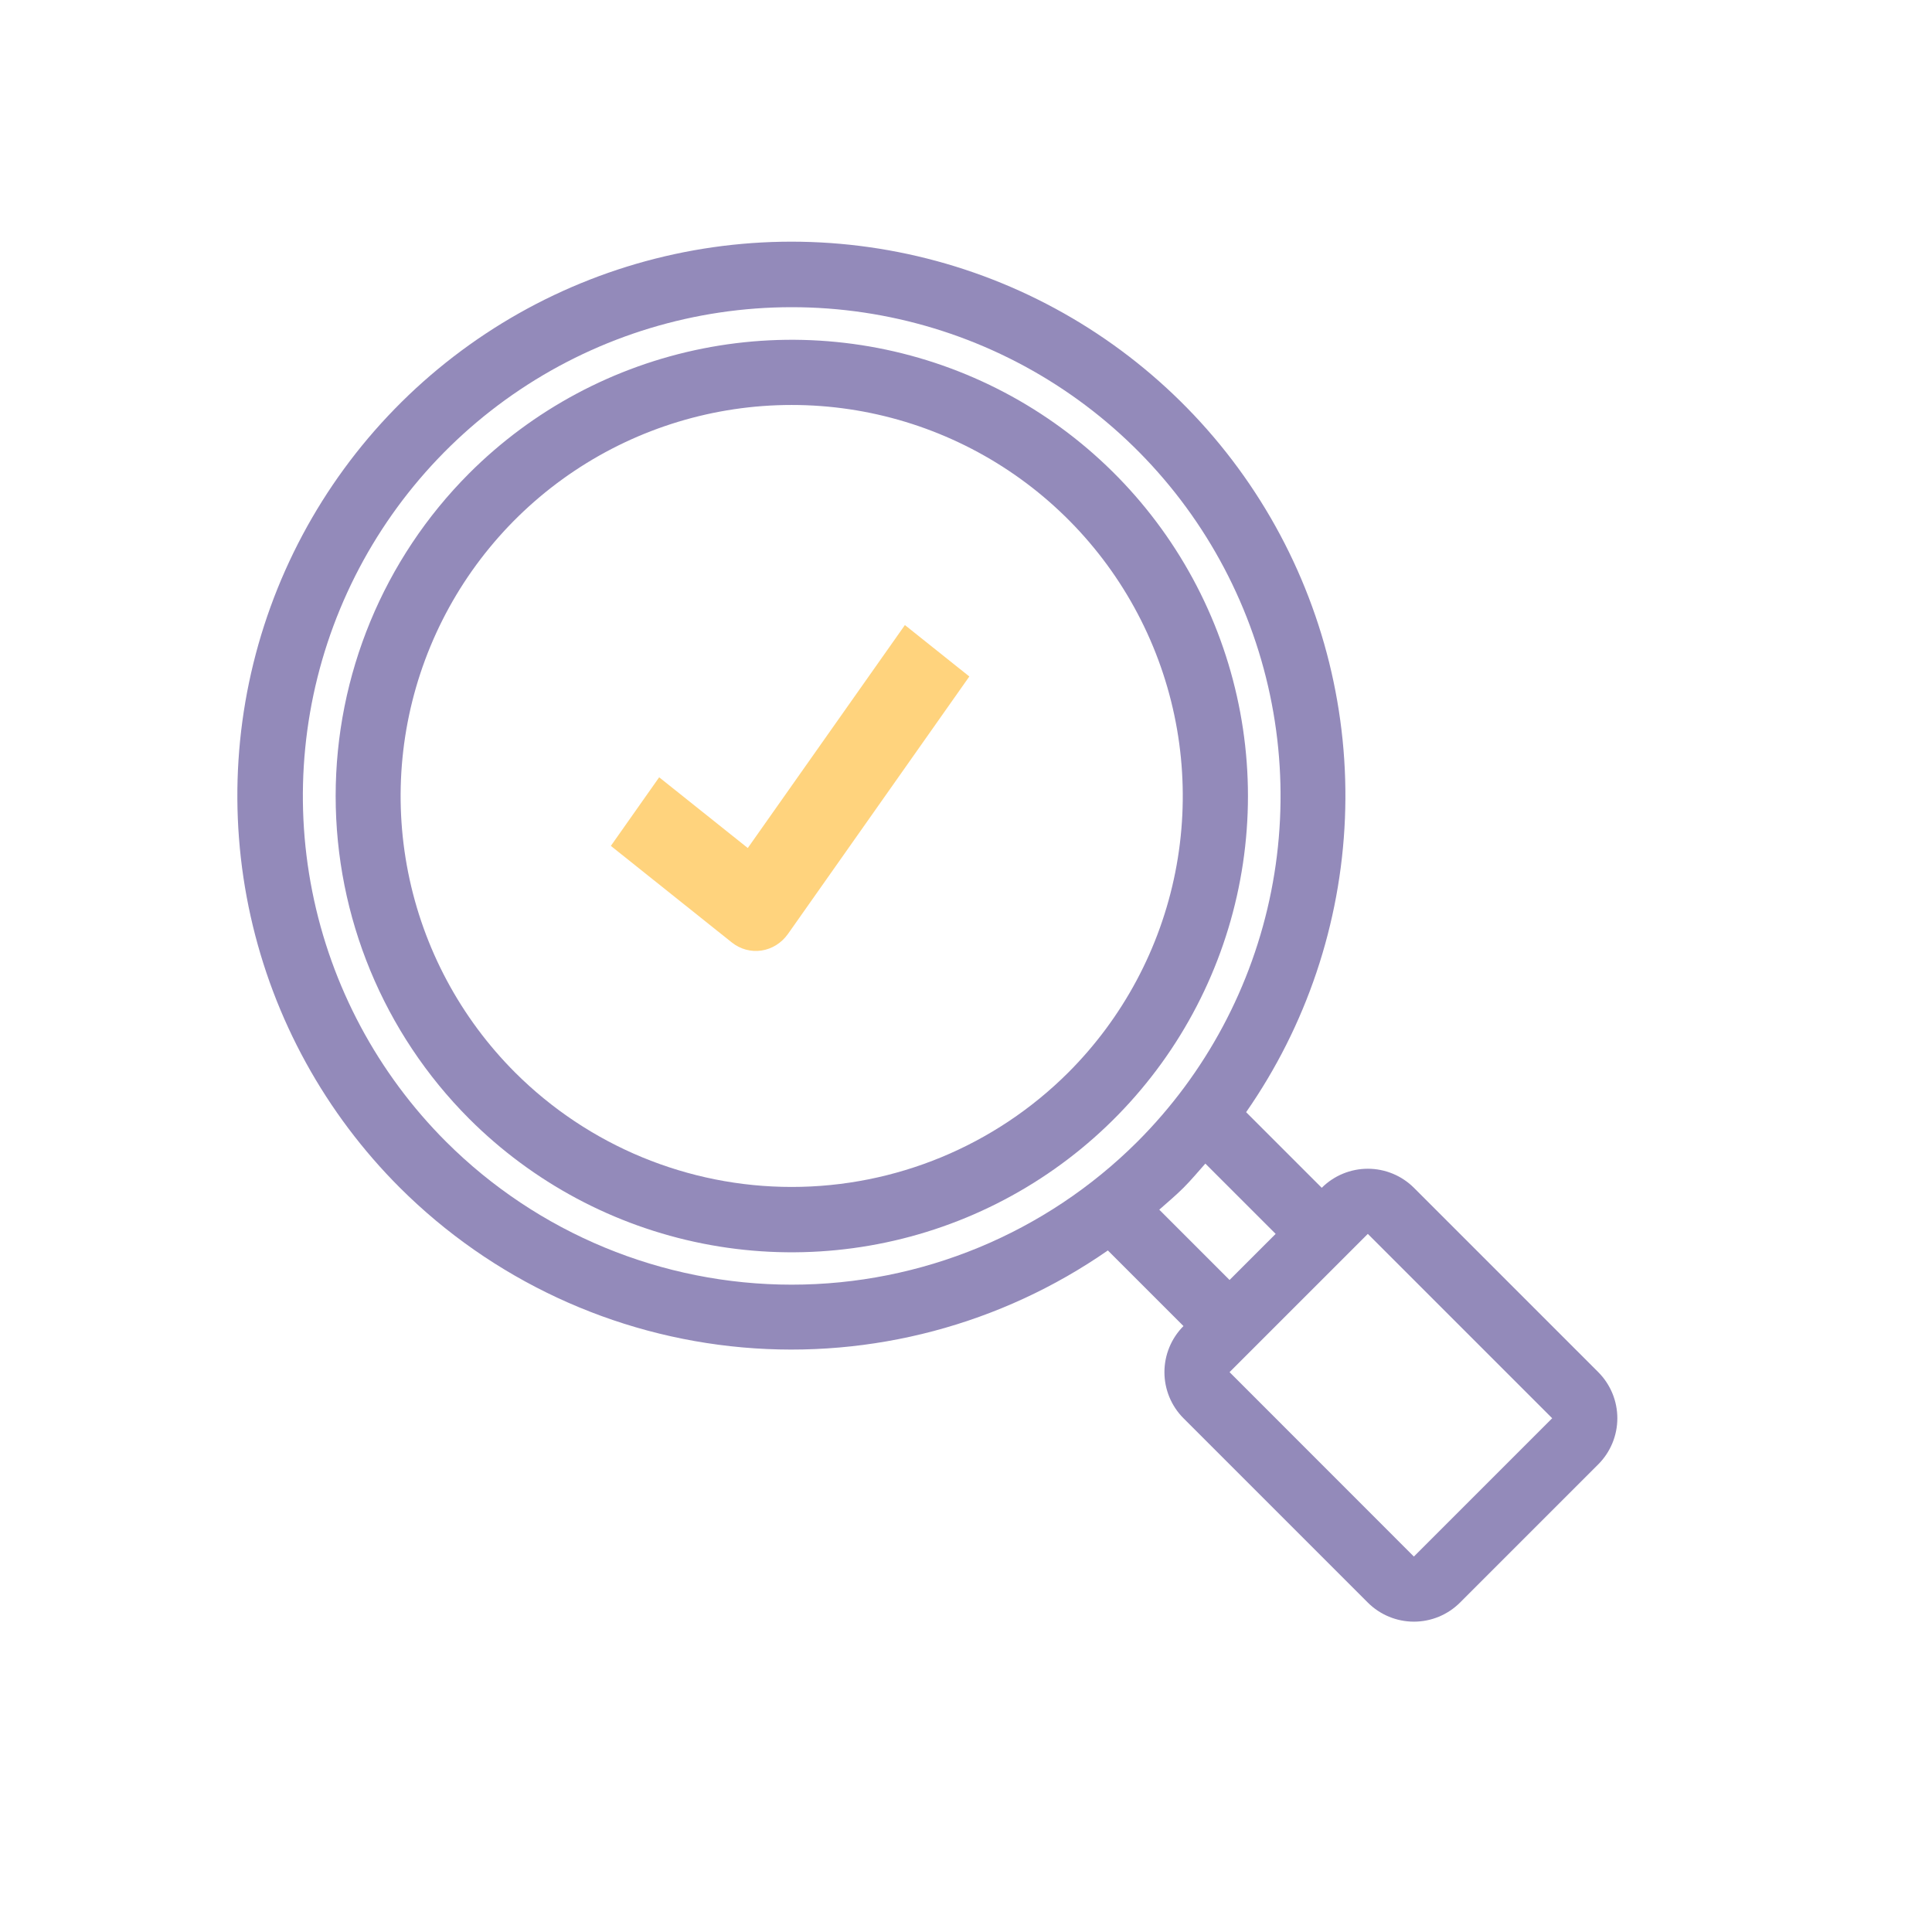 <svg width="136" height="136" viewBox="0 0 136 136" fill="none" xmlns="http://www.w3.org/2000/svg">
<g opacity="0.6">
<path d="M33.02 33.326C37.512 28.834 43.234 25.775 49.465 24.536C55.695 23.296 62.153 23.933 68.021 26.363C73.89 28.794 78.906 32.911 82.435 38.193C85.964 43.474 87.848 49.684 87.848 56.036C87.848 62.389 85.964 68.598 82.435 73.88C78.906 79.162 73.89 83.278 68.021 85.709C62.153 88.14 55.695 88.776 49.465 87.537C43.234 86.297 37.512 83.239 33.02 78.747C27.005 72.719 23.628 64.551 23.628 56.036C23.628 47.521 27.005 39.353 33.02 33.326ZM75.197 75.502C79.047 71.652 81.669 66.747 82.731 61.407C83.793 56.067 83.248 50.532 81.164 45.501C79.081 40.471 75.552 36.171 71.025 33.146C66.498 30.121 61.175 28.507 55.73 28.507C50.286 28.507 44.963 30.121 40.436 33.146C35.909 36.171 32.38 40.471 30.297 45.501C28.213 50.532 27.668 56.067 28.73 61.407C29.792 66.747 32.414 71.652 36.264 75.502C41.431 80.658 48.432 83.553 55.73 83.553C63.029 83.553 70.03 80.658 75.197 75.502Z" fill="#4B3C8C"/>
<path d="M28.155 83.613C22.903 78.37 19.256 71.738 17.642 64.496C16.028 57.253 16.513 49.7 19.042 42.723C21.57 35.747 26.037 29.636 31.916 25.11C37.796 20.583 44.846 17.827 52.236 17.167C59.628 16.506 67.054 17.968 73.643 21.381C80.232 24.793 85.711 30.015 89.437 36.432C93.162 42.85 94.98 50.197 94.675 57.611C94.371 65.025 91.958 72.199 87.719 78.29L93.042 83.613C93.903 82.754 95.07 82.272 96.286 82.272C97.503 82.272 98.67 82.754 99.531 83.613L112.508 96.59C113.367 97.452 113.85 98.618 113.85 99.835C113.85 101.051 113.367 102.218 112.508 103.079L102.775 112.812C101.914 113.671 100.747 114.154 99.531 114.154C98.314 114.154 97.148 113.671 96.286 112.812L83.309 99.835C82.45 98.974 81.968 97.807 81.968 96.59C81.968 95.374 82.45 94.207 83.309 93.346L77.986 88.023C70.478 93.239 61.377 95.655 52.271 94.849C43.164 94.043 34.63 90.067 28.155 83.613ZM99.528 109.571L109.264 99.835L96.286 86.857L86.553 96.59L99.528 109.571ZM89.798 86.857L84.849 81.909C84.341 82.48 83.856 83.065 83.309 83.613C82.761 84.16 82.176 84.645 81.605 85.153L86.553 90.102L89.798 86.857ZM80.065 80.368C84.877 75.556 88.154 69.424 89.482 62.749C90.81 56.074 90.129 49.155 87.524 42.867C84.919 36.579 80.509 31.205 74.85 27.423C69.191 23.642 62.538 21.624 55.732 21.624C48.926 21.624 42.273 23.642 36.614 27.423C30.955 31.205 26.544 36.579 23.939 42.867C21.335 49.155 20.653 56.074 21.981 62.749C23.309 69.424 26.586 75.556 31.399 80.368C37.857 86.813 46.608 90.432 55.732 90.432C64.855 90.432 73.606 86.813 80.065 80.368Z" fill="#4B3C8C"/>
<path d="M52.639 59.695L46.401 54.716L43 59.545L51.507 66.337C51.804 66.575 52.143 66.748 52.504 66.847C52.865 66.945 53.24 66.967 53.609 66.911C53.977 66.855 54.332 66.722 54.652 66.519C54.972 66.317 55.252 66.05 55.475 65.733L68.235 47.62L63.699 44L52.639 59.695Z" fill="#FFB627"/>
</g>
</svg>
